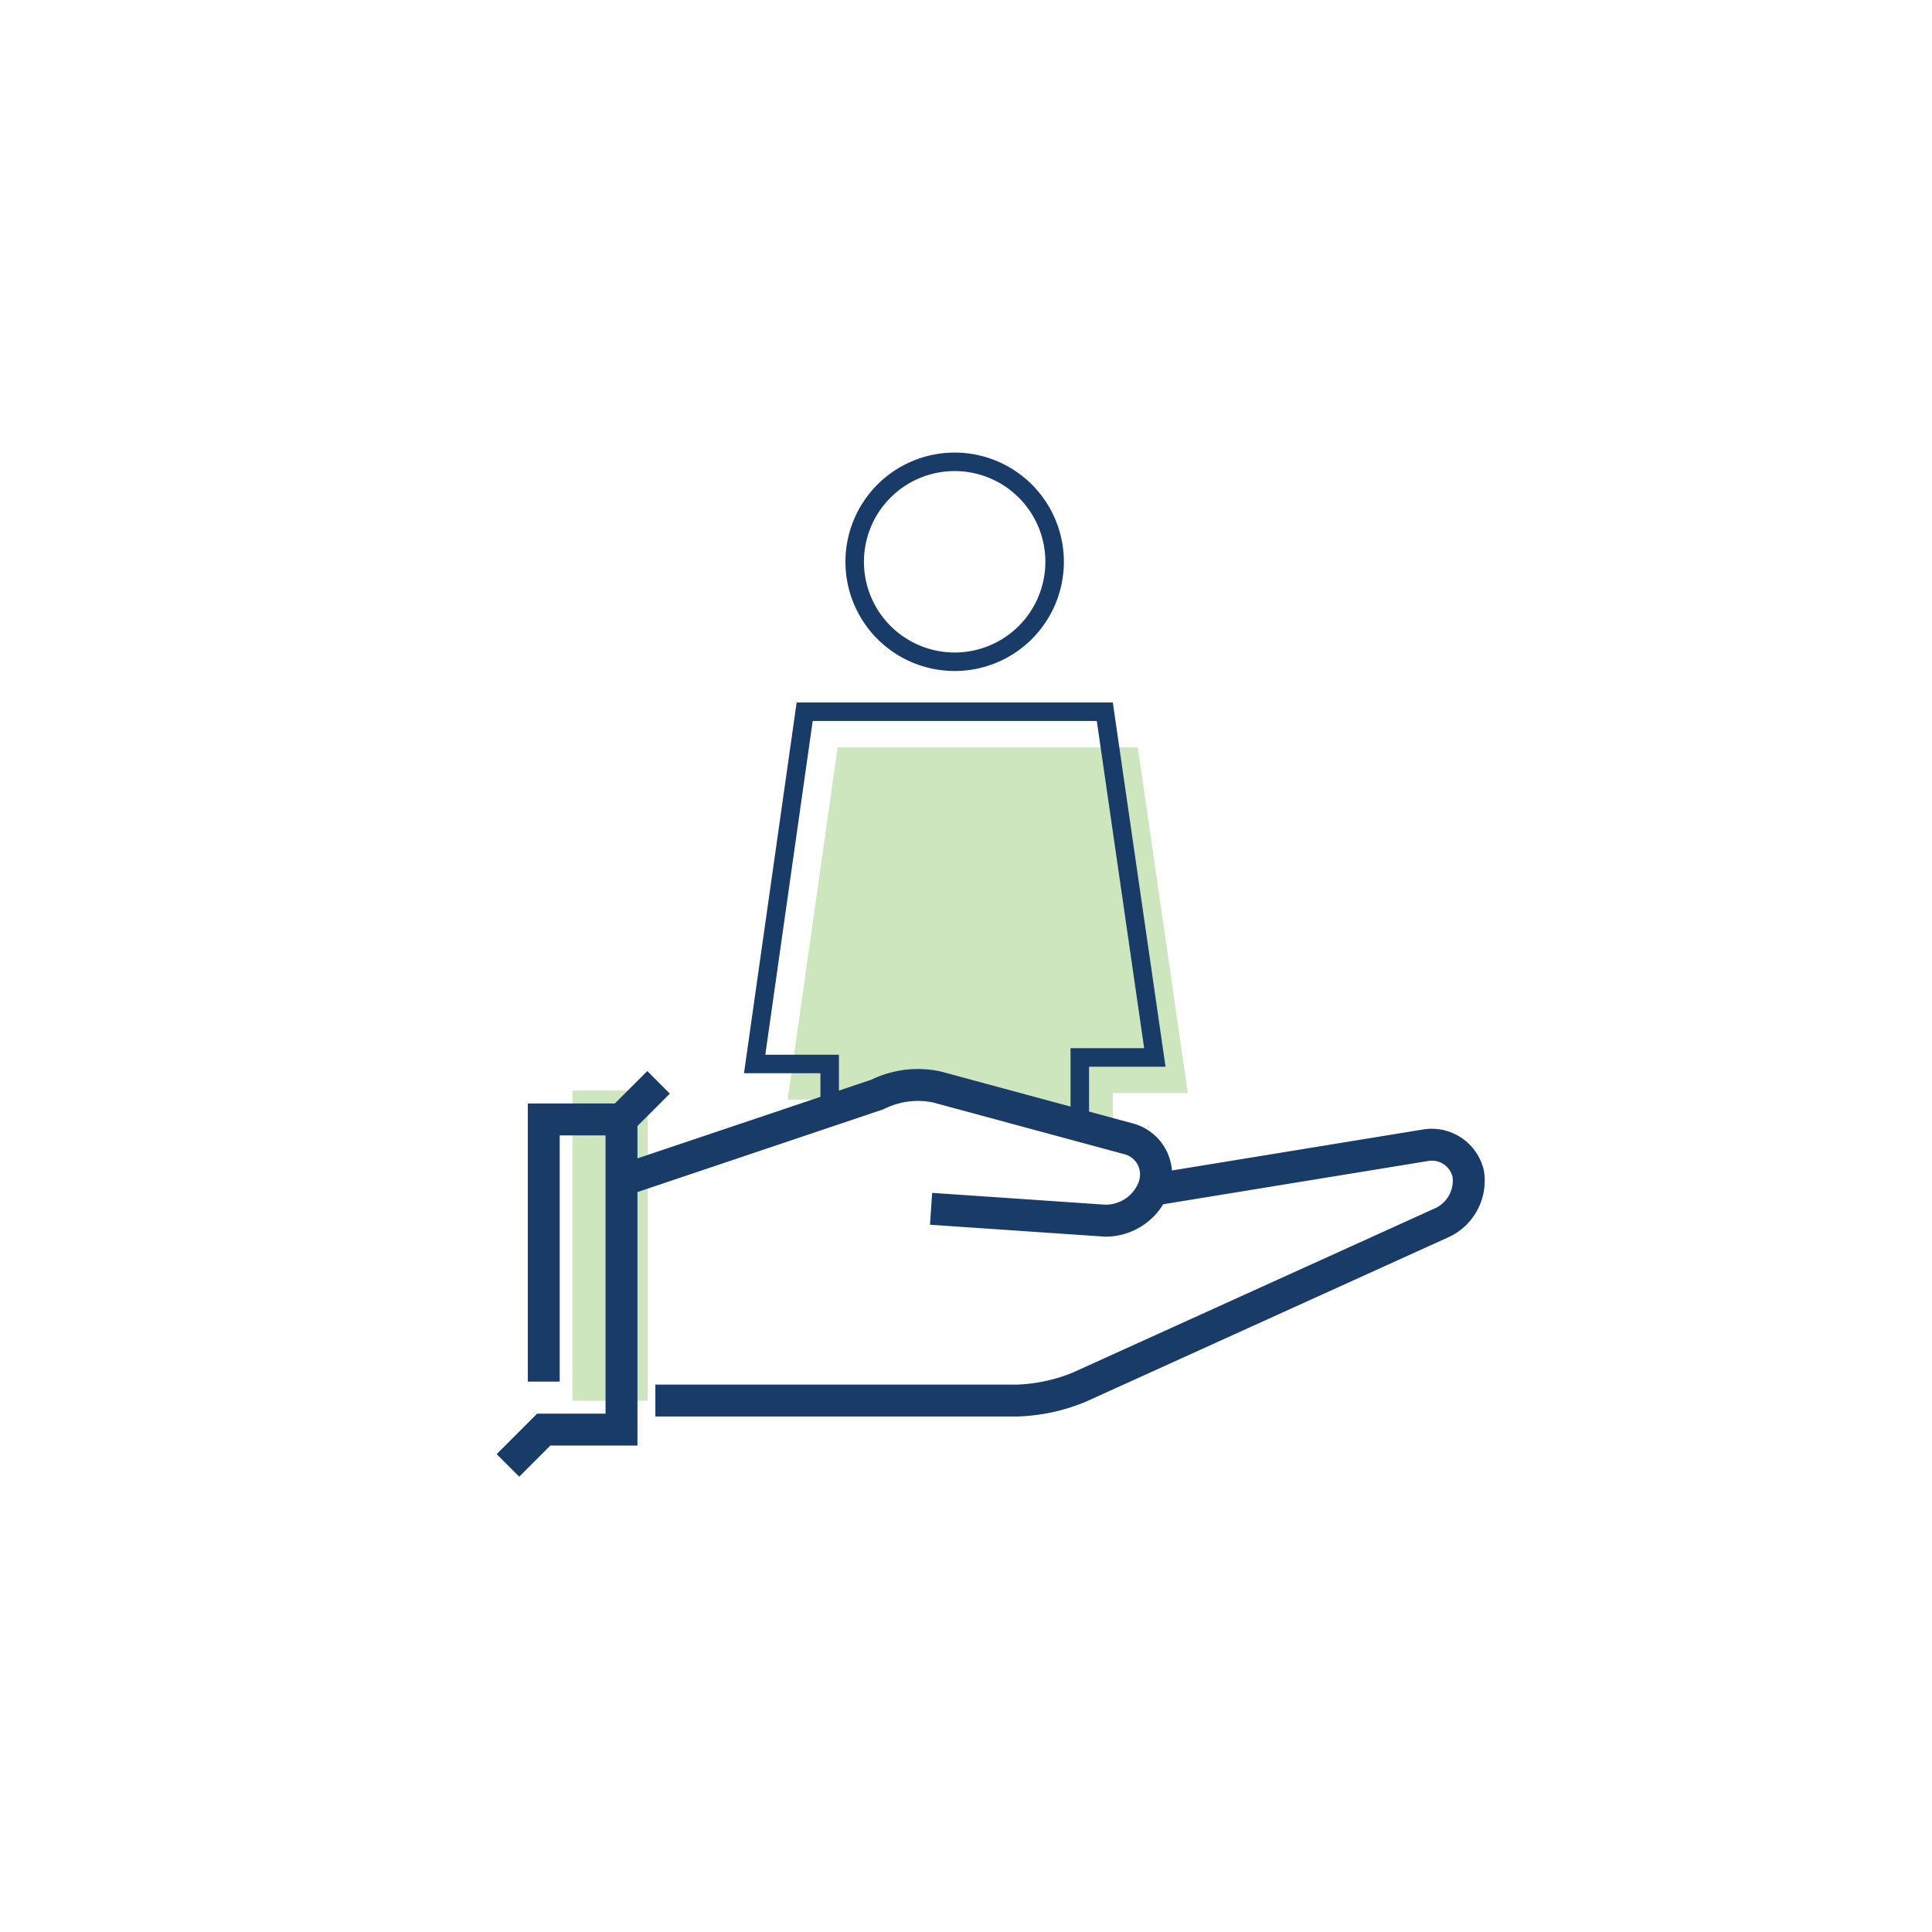 <svg xmlns="http://www.w3.org/2000/svg" xmlns:xlink="http://www.w3.org/1999/xlink" width="150.384" height="150.385" viewBox="0 0 150.384 150.385">
  <defs>
    <filter id="Ellipse_232" x="0" y="0" width="150.384" height="150.385" filterUnits="userSpaceOnUse">
      <feOffset input="SourceAlpha"/>
      <feGaussianBlur stdDeviation="3" result="blur"/>
      <feFlood flood-opacity="0.161"/>
      <feComposite operator="in" in2="blur"/>
      <feComposite in="SourceGraphic"/>
    </filter>
  </defs>
  <g id="INSURANCE_COVERAGE" data-name="INSURANCE COVERAGE" transform="translate(9 9)">
    <g transform="matrix(1, 0, 0, 1, -9, -9)" filter="url(#Ellipse_232)">
      <ellipse id="Ellipse_232-2" data-name="Ellipse 232" cx="66.192" cy="66.192" rx="66.192" ry="66.192" transform="translate(9 9)" fill="#fff"/>
    </g>
    <g id="icon_2" data-name="icon 2" transform="translate(11.551 12.092)">
      <g id="Group_13501" data-name="Group 13501" transform="translate(40.762 37.078)">
        <path id="Path_20968" data-name="Path 20968" d="M340.451,71.484V64.117H334.61L338.5,36.7h23.362l3.894,26.91h-5.84v7.877Z" transform="translate(-334.61 -36.698)" fill="#cde6bd"/>
      </g>
      <g id="Group_13502" data-name="Group 13502" transform="translate(38.19 14.856)">
        <path id="Path_20969" data-name="Path 20969" d="M337.922,69.094V61.727h-5.84l3.894-27.419h23.362l3.894,26.91H357.39v7.877m-9.734-38.677a7.781,7.781,0,1,0-7.787-7.781,7.784,7.784,0,0,0,7.787,7.781" transform="translate(-332.082 -14.856)" fill="none" stroke="#193b68" stroke-width="1.44"/>
      </g>
      <path id="Path_20970" data-name="Path 20970" d="M326.485,69.343l17.72-7.378,17.826,5.351,1.735,2.348-.958,1.7,10.872-2.025,3.5,2.027-1.735,4.45-29.427,6.617Z" transform="translate(-293.989 0.82)" fill="#fff"/>
      <g id="Group_13503" data-name="Group 13503" transform="translate(24.003 63.792)">
        <rect id="Rectangle_7264" data-name="Rectangle 7264" width="5.859" height="24.145" fill="#cde6bd"/>
      </g>
      <g id="Group_13507" data-name="Group 13507" transform="translate(27.234 62.472)">
        <g id="Group_13506" data-name="Group 13506">
          <g id="Group_13504" data-name="Group 13504">
            <path id="Path_20971" data-name="Path 20971" d="M359.684,73.992c-.095,0-.188,0-.283-.009l-13.1-.894.12-1.761,13.1.894a3.117,3.117,0,0,0,3-2.054,2.027,2.027,0,0,0-.135-1.613,2,2,0,0,0-1.243-.967l-14.924-4.035a6.213,6.213,0,0,0-3.936.493l-.154.068L321.876,70.93l-.563-1.674,20.181-6.788a7.943,7.943,0,0,1,5.188-.619l14.924,4.035a3.75,3.75,0,0,1,2.614,4.777A4.9,4.9,0,0,1,359.684,73.992Z" transform="translate(-321.313 -61.657)" fill="#193b68" stroke="#193b68" stroke-width="0.72"/>
          </g>
          <g id="Group_13505" data-name="Group 13505" transform="translate(3.587 4.655)">
            <path id="Path_20972" data-name="Path 20972" d="M352.672,87.911H324.839V86.147h27.833a13,13,0,0,0,4.432-.96l28.315-12.842a2.728,2.728,0,0,0,1.464-2.811,2.022,2.022,0,0,0-2.274-1.512l-21.727,3.548-.285-1.742,21.728-3.548a3.807,3.807,0,0,1,4.276,2.849h0l.02.093v0h0a4.48,4.48,0,0,1-2.473,4.73L357.833,86.795A14.668,14.668,0,0,1,352.672,87.911Z" transform="translate(-324.839 -66.232)" fill="#193b68" stroke="#193b68" stroke-width="0.72"/>
          </g>
        </g>
      </g>
      <g id="Group_13510" data-name="Group 13510" transform="translate(18.617 62.786)">
        <g id="Group_13508" data-name="Group 13508" transform="translate(2.274 2.373)">
          <path id="Path_20973" data-name="Path 20973" d="M316.844,85.228h-1.765V64.3h6.741v1.765h-4.976Z" transform="translate(-315.079 -64.298)" fill="#193b68" stroke="#193b68" stroke-width="0.72"/>
        </g>
        <g id="Group_13509" data-name="Group 13509">
          <path id="Path_20974" data-name="Path 20974" d="M314.092,92.523l-1.248-1.248,2.791-2.791h5.536V64.856l2.889-2.89,1.248,1.248-2.373,2.373V90.249h-6.569Z" transform="translate(-312.844 -61.966)" fill="#193b68" stroke="#193b68" stroke-width="0.72"/>
        </g>
      </g>
    </g>
  </g>
</svg>
